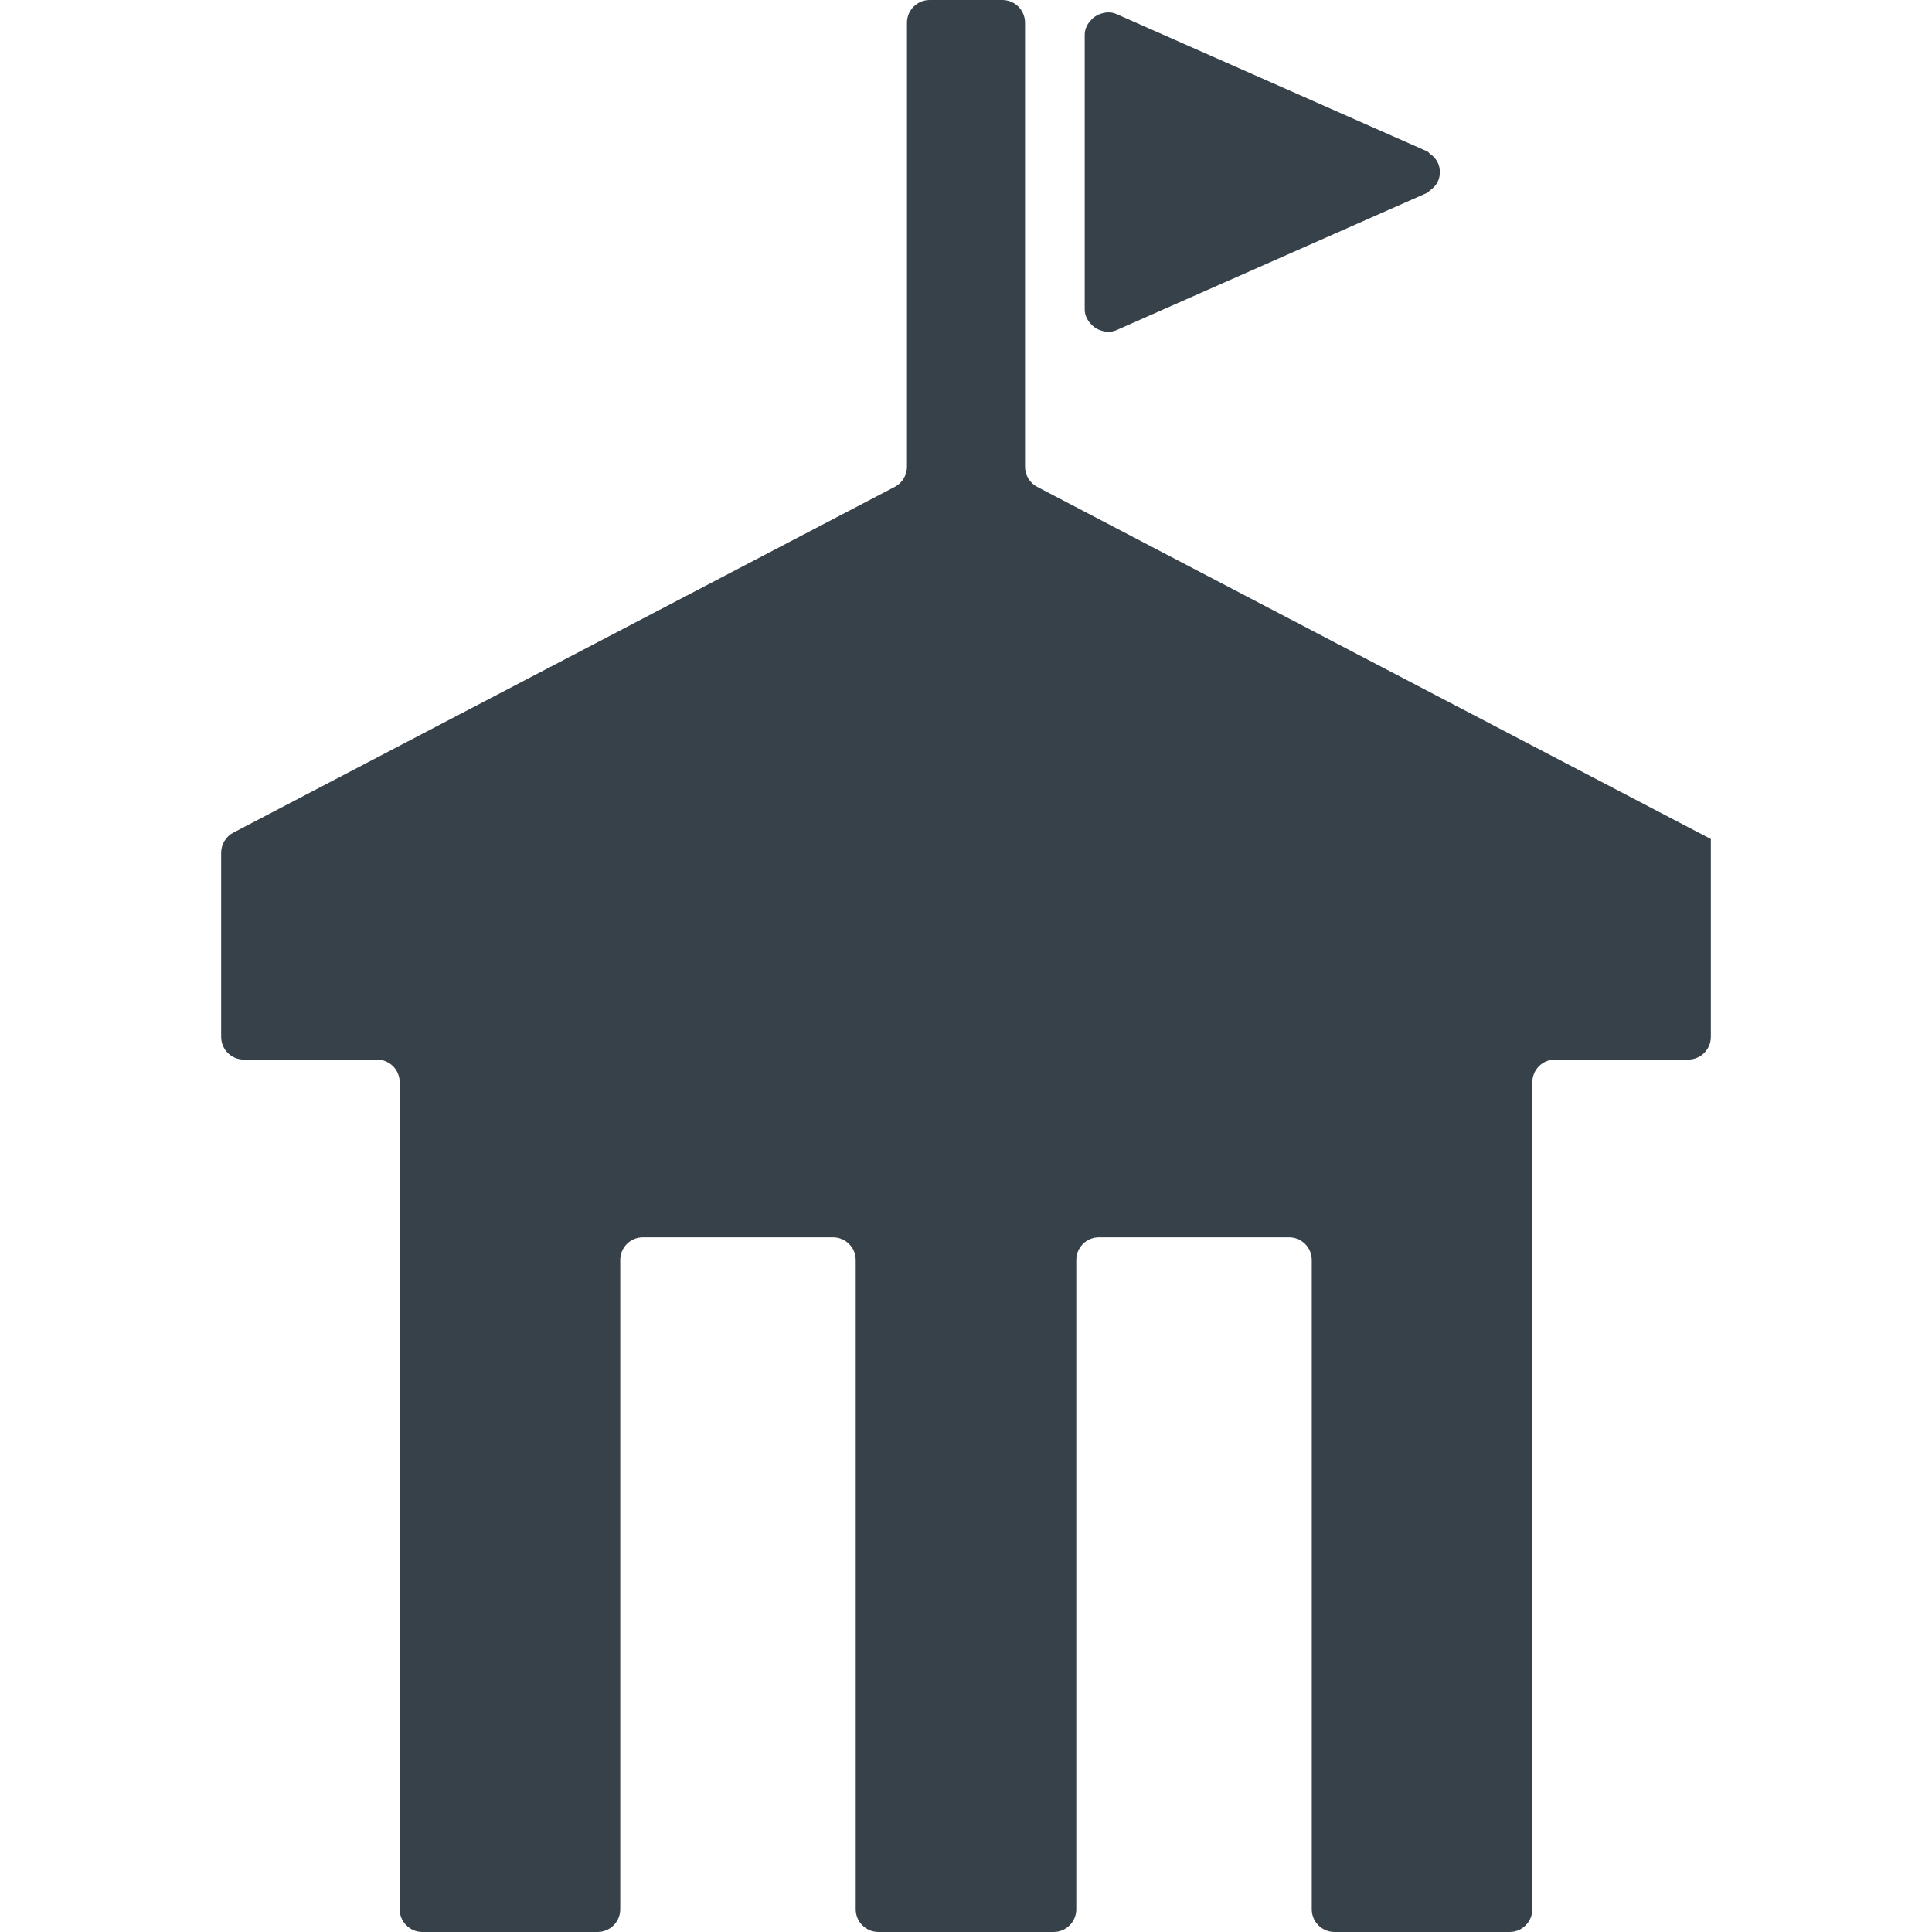 <?xml version="1.0" encoding="utf-8"?>
<!-- Generator: Adobe Illustrator 18.1.1, SVG Export Plug-In . SVG Version: 6.00 Build 0)  -->
<!DOCTYPE svg PUBLIC "-//W3C//DTD SVG 1.1//EN" "http://www.w3.org/Graphics/SVG/1.1/DTD/svg11.dtd">
<svg version="1.1" id="_x31_0" xmlns="http://www.w3.org/2000/svg" xmlns:xlink="http://www.w3.org/1999/xlink" x="0px" y="0px"
	 viewBox="0 0 512 512" style="enable-background:new 0 0 512 512;" xml:space="preserve">
<style type="text/css">
	.st0{fill:#374149;}
</style>
<g>
	<path class="st0" d="M289.375,86.149c0.535,0.527,1.11,0.922,1.801,1.218c0.023,0.012,0.047,0.016,0.074,0.027
		c1.438,0.594,3.054,0.797,4.656,0.09l82.301-36.374c0.352-0.157,0.488-0.477,0.789-0.68c0.422-0.278,0.79-0.598,1.118-0.961
		c0.484-0.547,0.836-1.094,1.086-1.754c0.118-0.305,0.199-0.618,0.266-0.946c0.157-0.797,0.157-1.527,0-2.32
		c-0.066-0.329-0.148-0.641-0.266-0.946c-0.25-0.66-0.602-1.211-1.086-1.758c-0.328-0.363-0.695-0.68-1.118-0.958
		c-0.297-0.203-0.437-0.527-0.789-0.683L295.906,3.734c-1.602-0.711-3.222-0.508-4.66,0.09c-0.023,0.012-0.047,0.016-0.07,0.024
		c-0.691,0.297-1.266,0.695-1.801,1.218c-0.027,0.023-0.047,0.05-0.07,0.074c-1.054,1.066-1.844,2.41-1.844,4.094v72.75
		c0,1.68,0.79,3.024,1.844,4.09C289.328,86.098,289.348,86.125,289.375,86.149z"/>
	<path class="st0" d="M274.871,129.023c-1.984-1.039-3.226-3.094-3.226-5.332V6.016c0-3.325-2.691-6.016-6.012-6.016h-19.262
		c-3.32,0-6.015,2.691-6.015,6.016v117.675c0,2.238-1.242,4.293-3.227,5.328L61.836,220.66c-1.984,1.035-3.226,3.09-3.226,5.328
		v48.801c0,3.321,2.691,6.012,6.012,6.012h35.281c3.321,0,6.016,2.695,6.016,6.016v219.171c0,3.321,2.691,6.012,6.011,6.012h46.426
		c3.324,0,6.015-2.691,6.015-6.012V333.922c0-3.32,2.691-6.015,6.016-6.015h50.371c3.32,0,6.011,2.695,6.011,6.015v172.066
		c0,3.321,2.695,6.012,6.016,6.012h46.426c3.324,0,6.015-2.691,6.015-6.012V333.922c0-3.32,2.692-6.015,6.016-6.015h50.371
		c3.32,0,6.015,2.695,6.015,6.015v172.066c0,3.321,2.692,6.012,6.012,6.012h46.426c3.325,0,6.016-2.691,6.016-6.012V286.817
		c0-3.321,2.691-6.016,6.015-6.016h35.282c3.32,0,6.012-2.691,6.012-6.012v-52.441L274.871,129.023z"/>
</g>
</svg>
